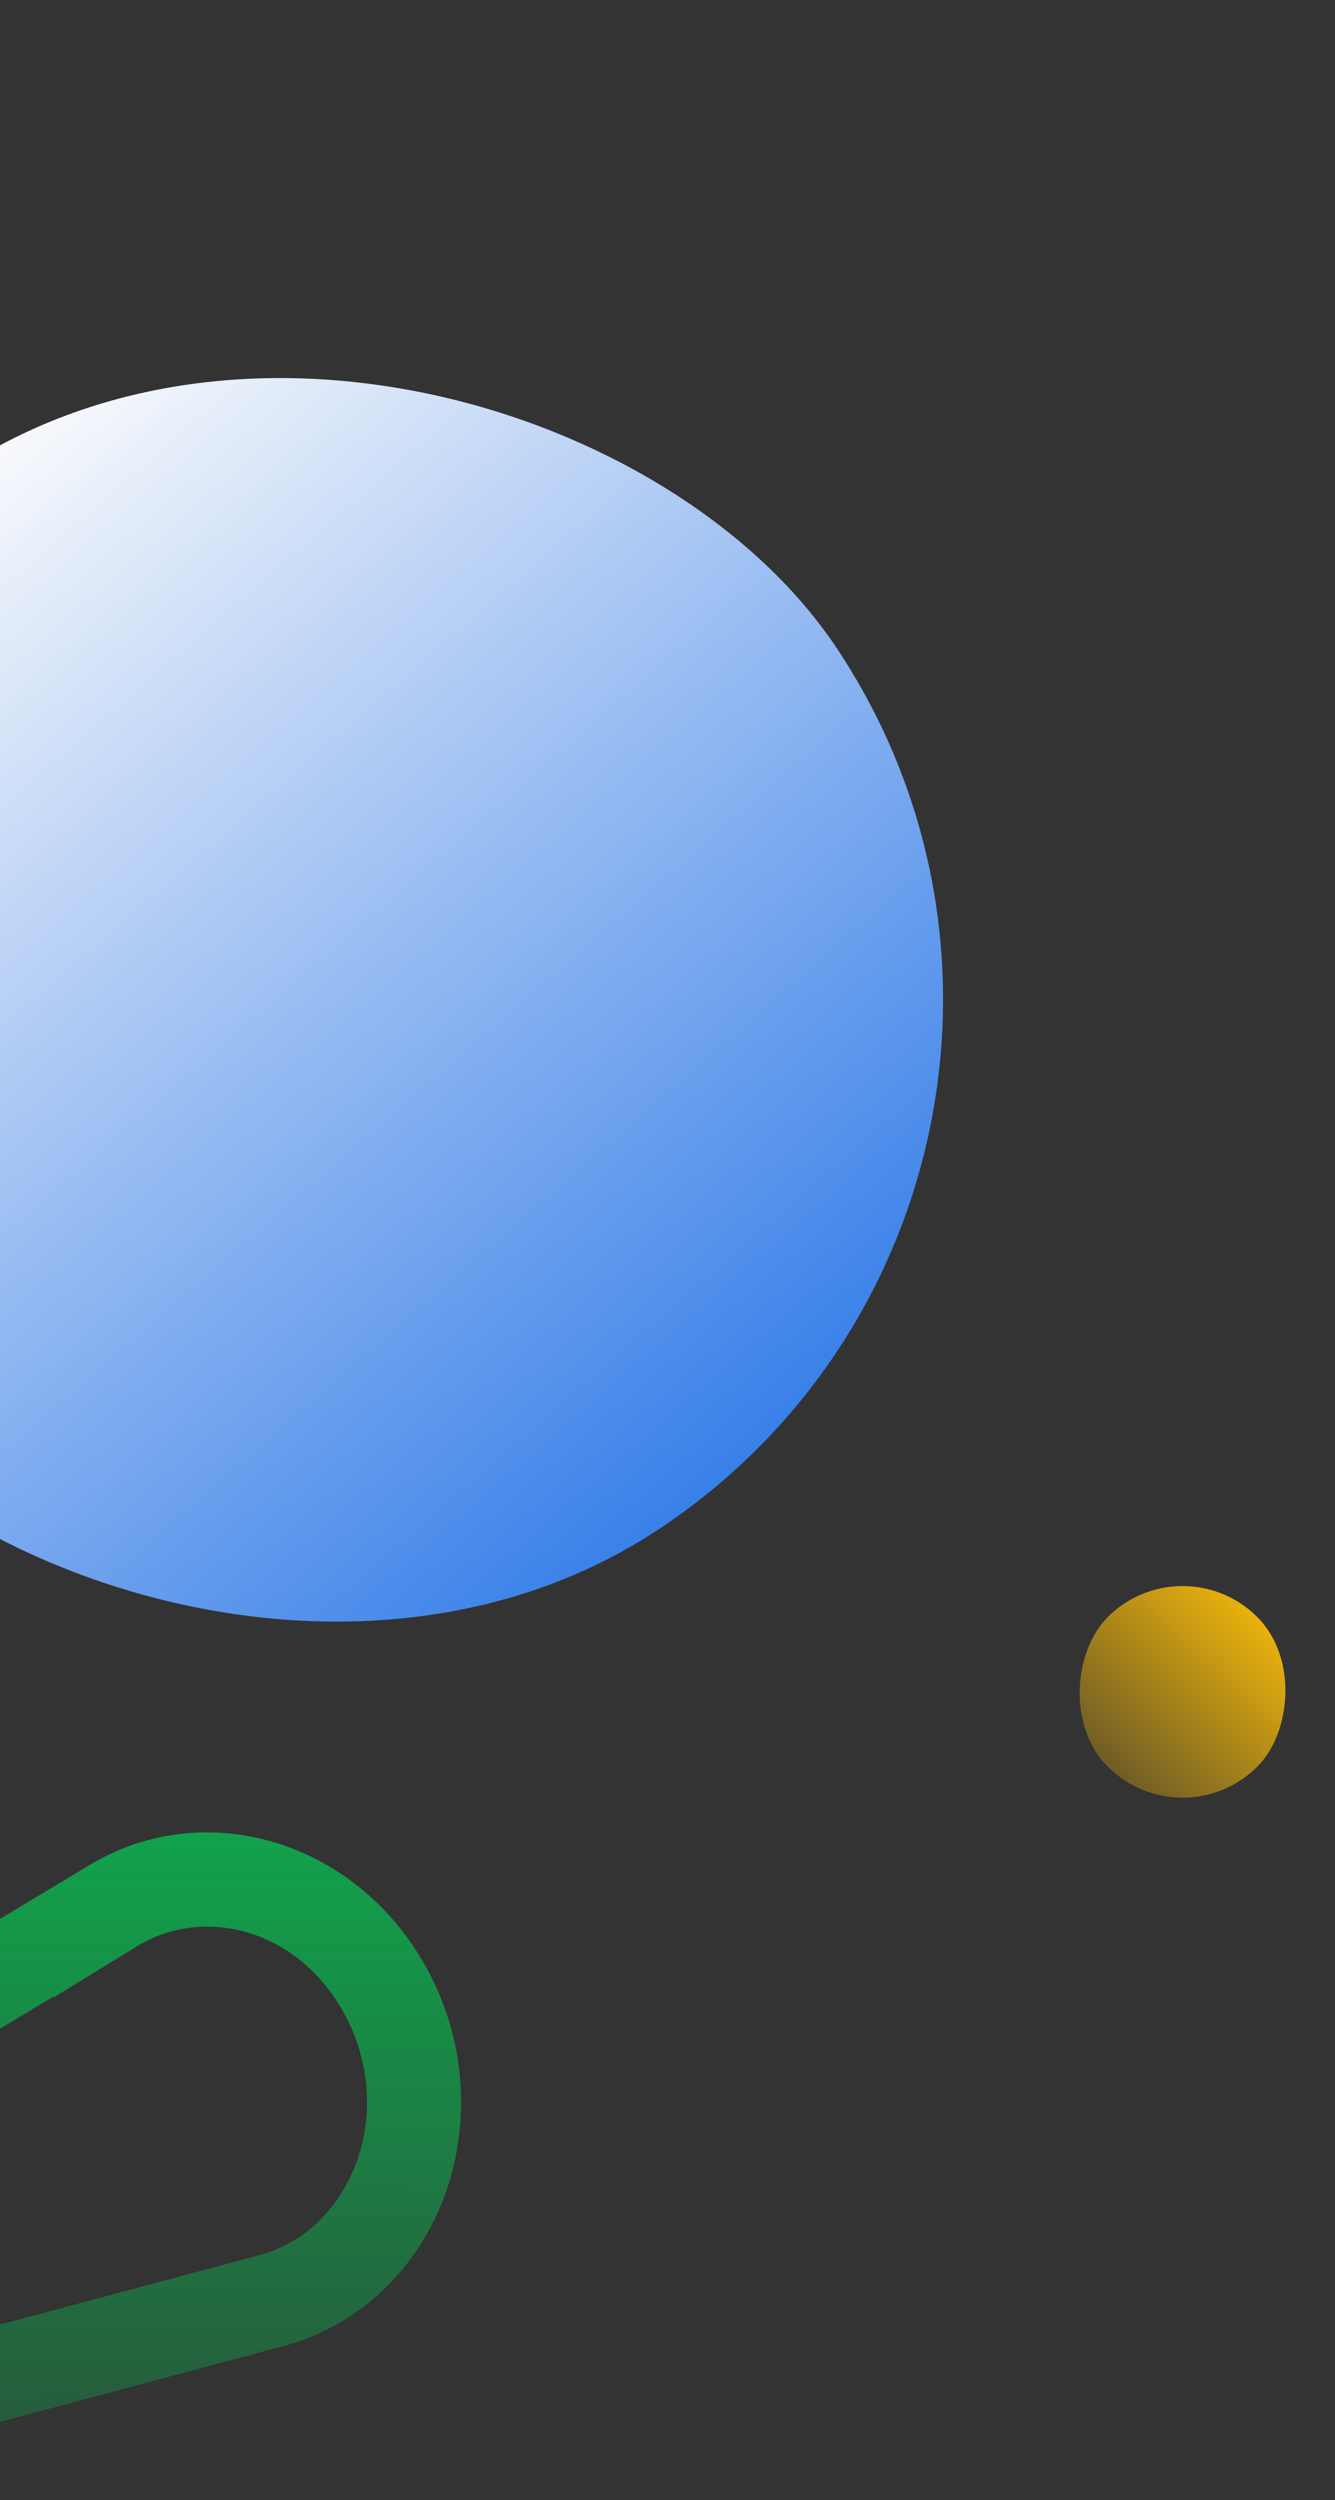 <svg fill="none" height="438" viewBox="0 0 234 438" width="234" xmlns="http://www.w3.org/2000/svg" xmlns:xlink="http://www.w3.org/1999/xlink"><rect x="0" y="0" width="234" height="438" fill="#333333" stroke="none"/><linearGradient id="a" gradientUnits="userSpaceOnUse" x1="299.373" x2="330.699" y1="190.65" y2="429.62"><stop offset="0" stop-color="#2976e7"/><stop offset="1" stop-color="#fbfbfc"/></linearGradient><linearGradient id="b" gradientUnits="userSpaceOnUse" x1="225.803" x2="225.522" y1="270.238" y2="325.711"><stop offset="0" stop-color="#e9b10c"/><stop offset="1" stop-color="#e9b10c" stop-opacity="0"/></linearGradient><linearGradient id="c" gradientUnits="userSpaceOnUse" x1="-2.177" x2="-2" y1="321" y2="484"><stop offset="0" stop-color="#11a24b"/><stop offset="1" stop-color="#11a24b" stop-opacity="0"/></linearGradient><clipPath id="d"><path d="m0 0h234v438h-234z"/></clipPath><g clip-path="url(#d)"><rect fill="url(#a)" height="222.434" rx="111.217" transform="matrix(-.834 .552 -.552 -.834 495.87 263.782)" width="222.434" x="208.248" y="206.497"/><rect fill="url(#b)" height="37.072" rx="18.536" transform="matrix(.712 .702 -.702 .712 249.225 -67.738)" width="37.072" x="207.267" y="270.238"/><path clip-rule="evenodd" d="m18.175 325.344c-.011.006-.021.011-.032.017-.831.424-1.653.881-2.465 1.369l-.061.037c-.066.04-.133.08-.199.121-.01.006-.021.012-.031.019l-.001-.002-85.757 51.572.002.004c-.136.078-.271.158-.406.24-14.075 8.464-18.609 27.707-10.129 42.981 7.638 13.756 23.23 19.601 36.536 14.442l93.638-25.041c3.694-.941 7.312-2.433 10.755-4.503 20.324-12.223 26.872-40.01 14.626-62.066-11.751-21.162-36.535-29.358-56.477-19.19zm-80.43 67.49c-5.684 3.419-8.837 12.544-4.208 20.881 3.991 7.188 11.17 8.987 16.116 7.07l.838-.325 94.601-25.299.095-.024c2.139-.545 4.261-1.414 6.318-2.651 11.934-7.177 17.101-24.846 8.706-39.965-8.219-14.802-24.563-18.558-36.006-11.681-.002.001-.004.002-.006.004l-.036.021c-.001.001-.002.002-.003.002-.045.027-.091.055-.137.084l-14.629 8.96-.069-.123-57.617 34.65.129.235-13.919 8.06c-.056.033-.114.067-.171.101z" fill="url(#c)" fill-rule="evenodd"/></g></svg>